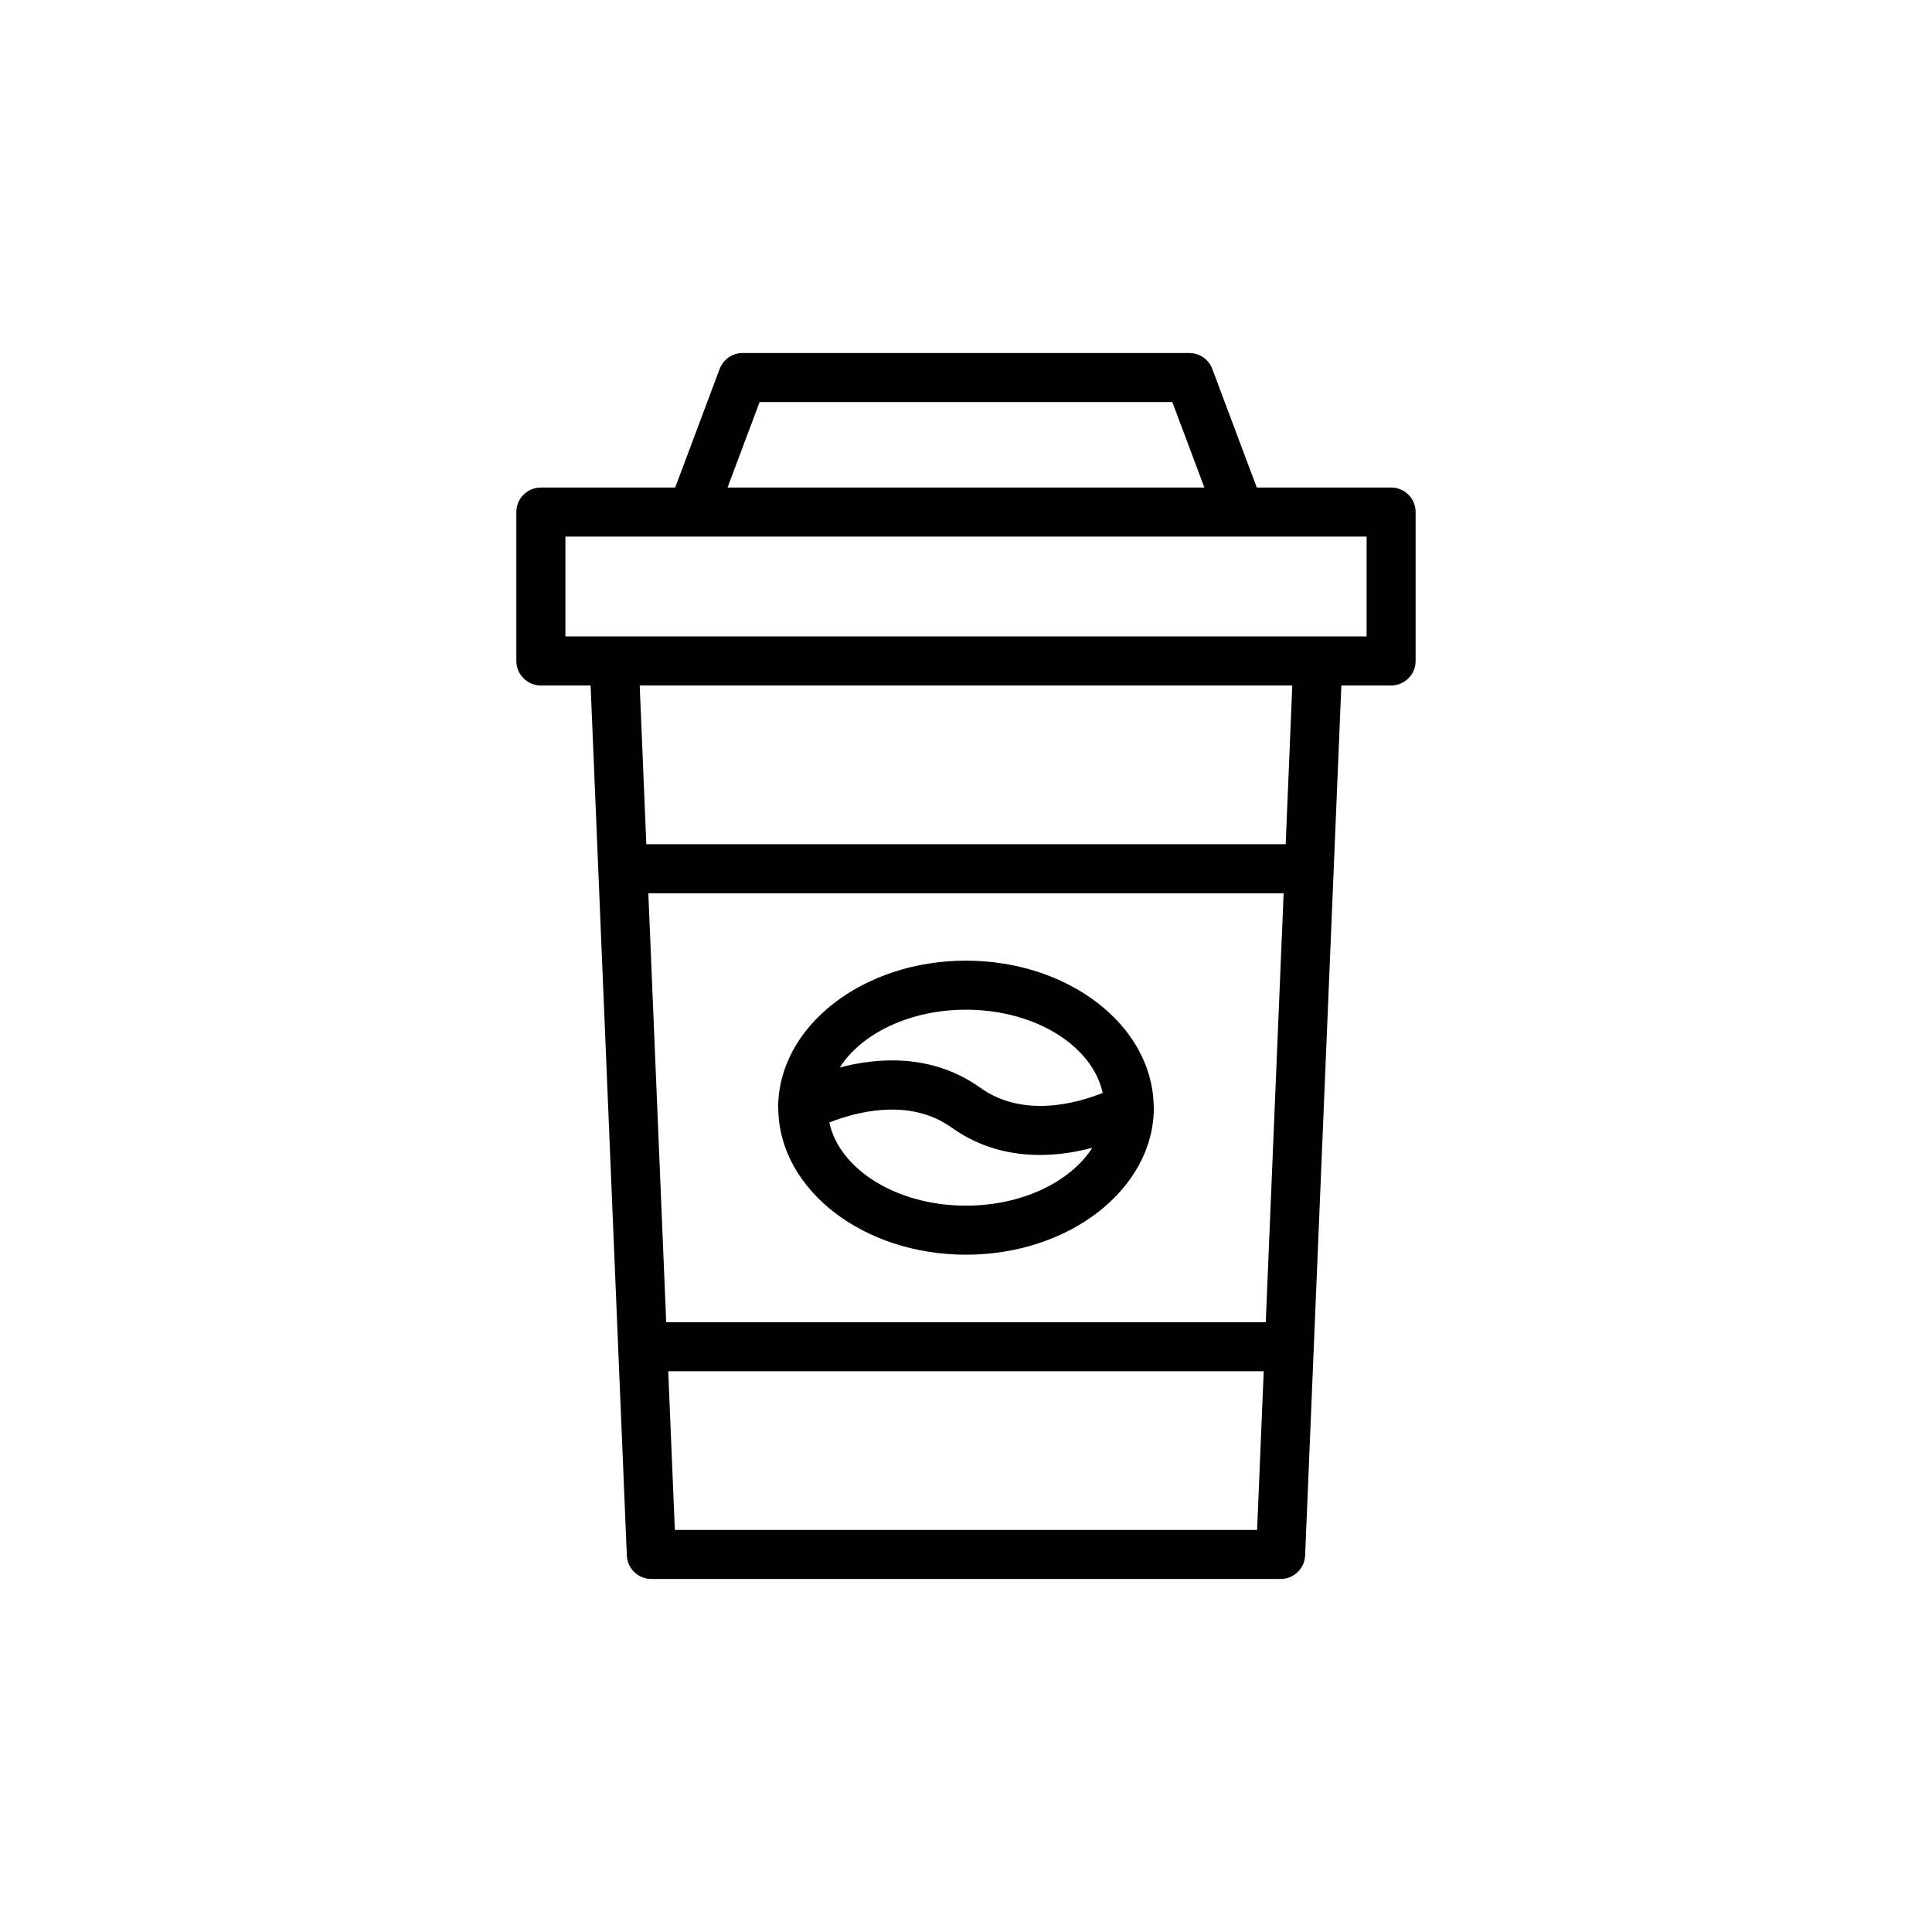 <?xml version="1.0" encoding="UTF-8"?>
<!-- Uploaded to: ICON Repo, www.svgrepo.com, Generator: ICON Repo Mixer Tools -->
<svg fill="#000000" width="800px" height="800px" version="1.1" viewBox="144 144 512 512" xmlns="http://www.w3.org/2000/svg">
 <g>
  <path d="m512.66 273.2h-35.602l-11.781-31.422c-0.953-2.539-3.375-4.219-6.086-4.219h-118.39c-2.711 0-5.133 1.684-6.086 4.219l-11.781 31.422h-35.602c-3.59 0-6.496 2.906-6.496 6.496v39.469c0 3.59 2.906 6.496 6.496 6.496h13.184l9.602 230.56c0.145 3.477 3.008 6.227 6.492 6.227h166.77c3.484 0 6.348-2.746 6.492-6.227l9.602-230.56h13.184c3.59 0 6.496-2.906 6.496-6.496v-39.469c0.004-3.59-2.902-6.496-6.492-6.496zm-167.36-22.645h109.38l8.492 22.648-126.37-0.004zm134.14 243.84h-158.89l-4.734-113.68h168.36zm-156.6 55.055-1.75-42.059h157.81l-1.75 42.059zm161.88-181.73h-169.44l-1.75-42.059h172.94zm21.445-55.055h-212.33v-26.473h212.33z"/>
  <path d="m350.26 438.21v0.027c0.477 21.164 22.582 38.27 49.738 38.27 27.449 0 49.781-17.477 49.781-38.961 0-0.215-0.035-0.418-0.039-0.633-0.004-0.035-0.004-0.066-0.008-0.102-0.512-21.145-22.602-38.227-49.734-38.227-27.449 0-49.781 17.477-49.781 38.961 0 0.223 0.039 0.441 0.043 0.664zm49.738 25.301c-18.375 0-33.512-9.594-36.223-22.039 6.797-2.691 21.137-6.723 32.445 1.359 7.613 5.445 15.84 7.246 23.375 7.246 5.07 0 9.805-0.828 13.875-1.898-5.773 9.016-18.574 15.332-33.473 15.332zm0-51.93c18.387 0 33.531 9.605 36.227 22.059-6.766 2.711-21.059 6.762-32.449-1.379-12.738-9.105-27.125-8.02-37.238-5.363 5.777-9.008 18.566-15.316 33.461-15.316z"/>
 </g>
</svg>